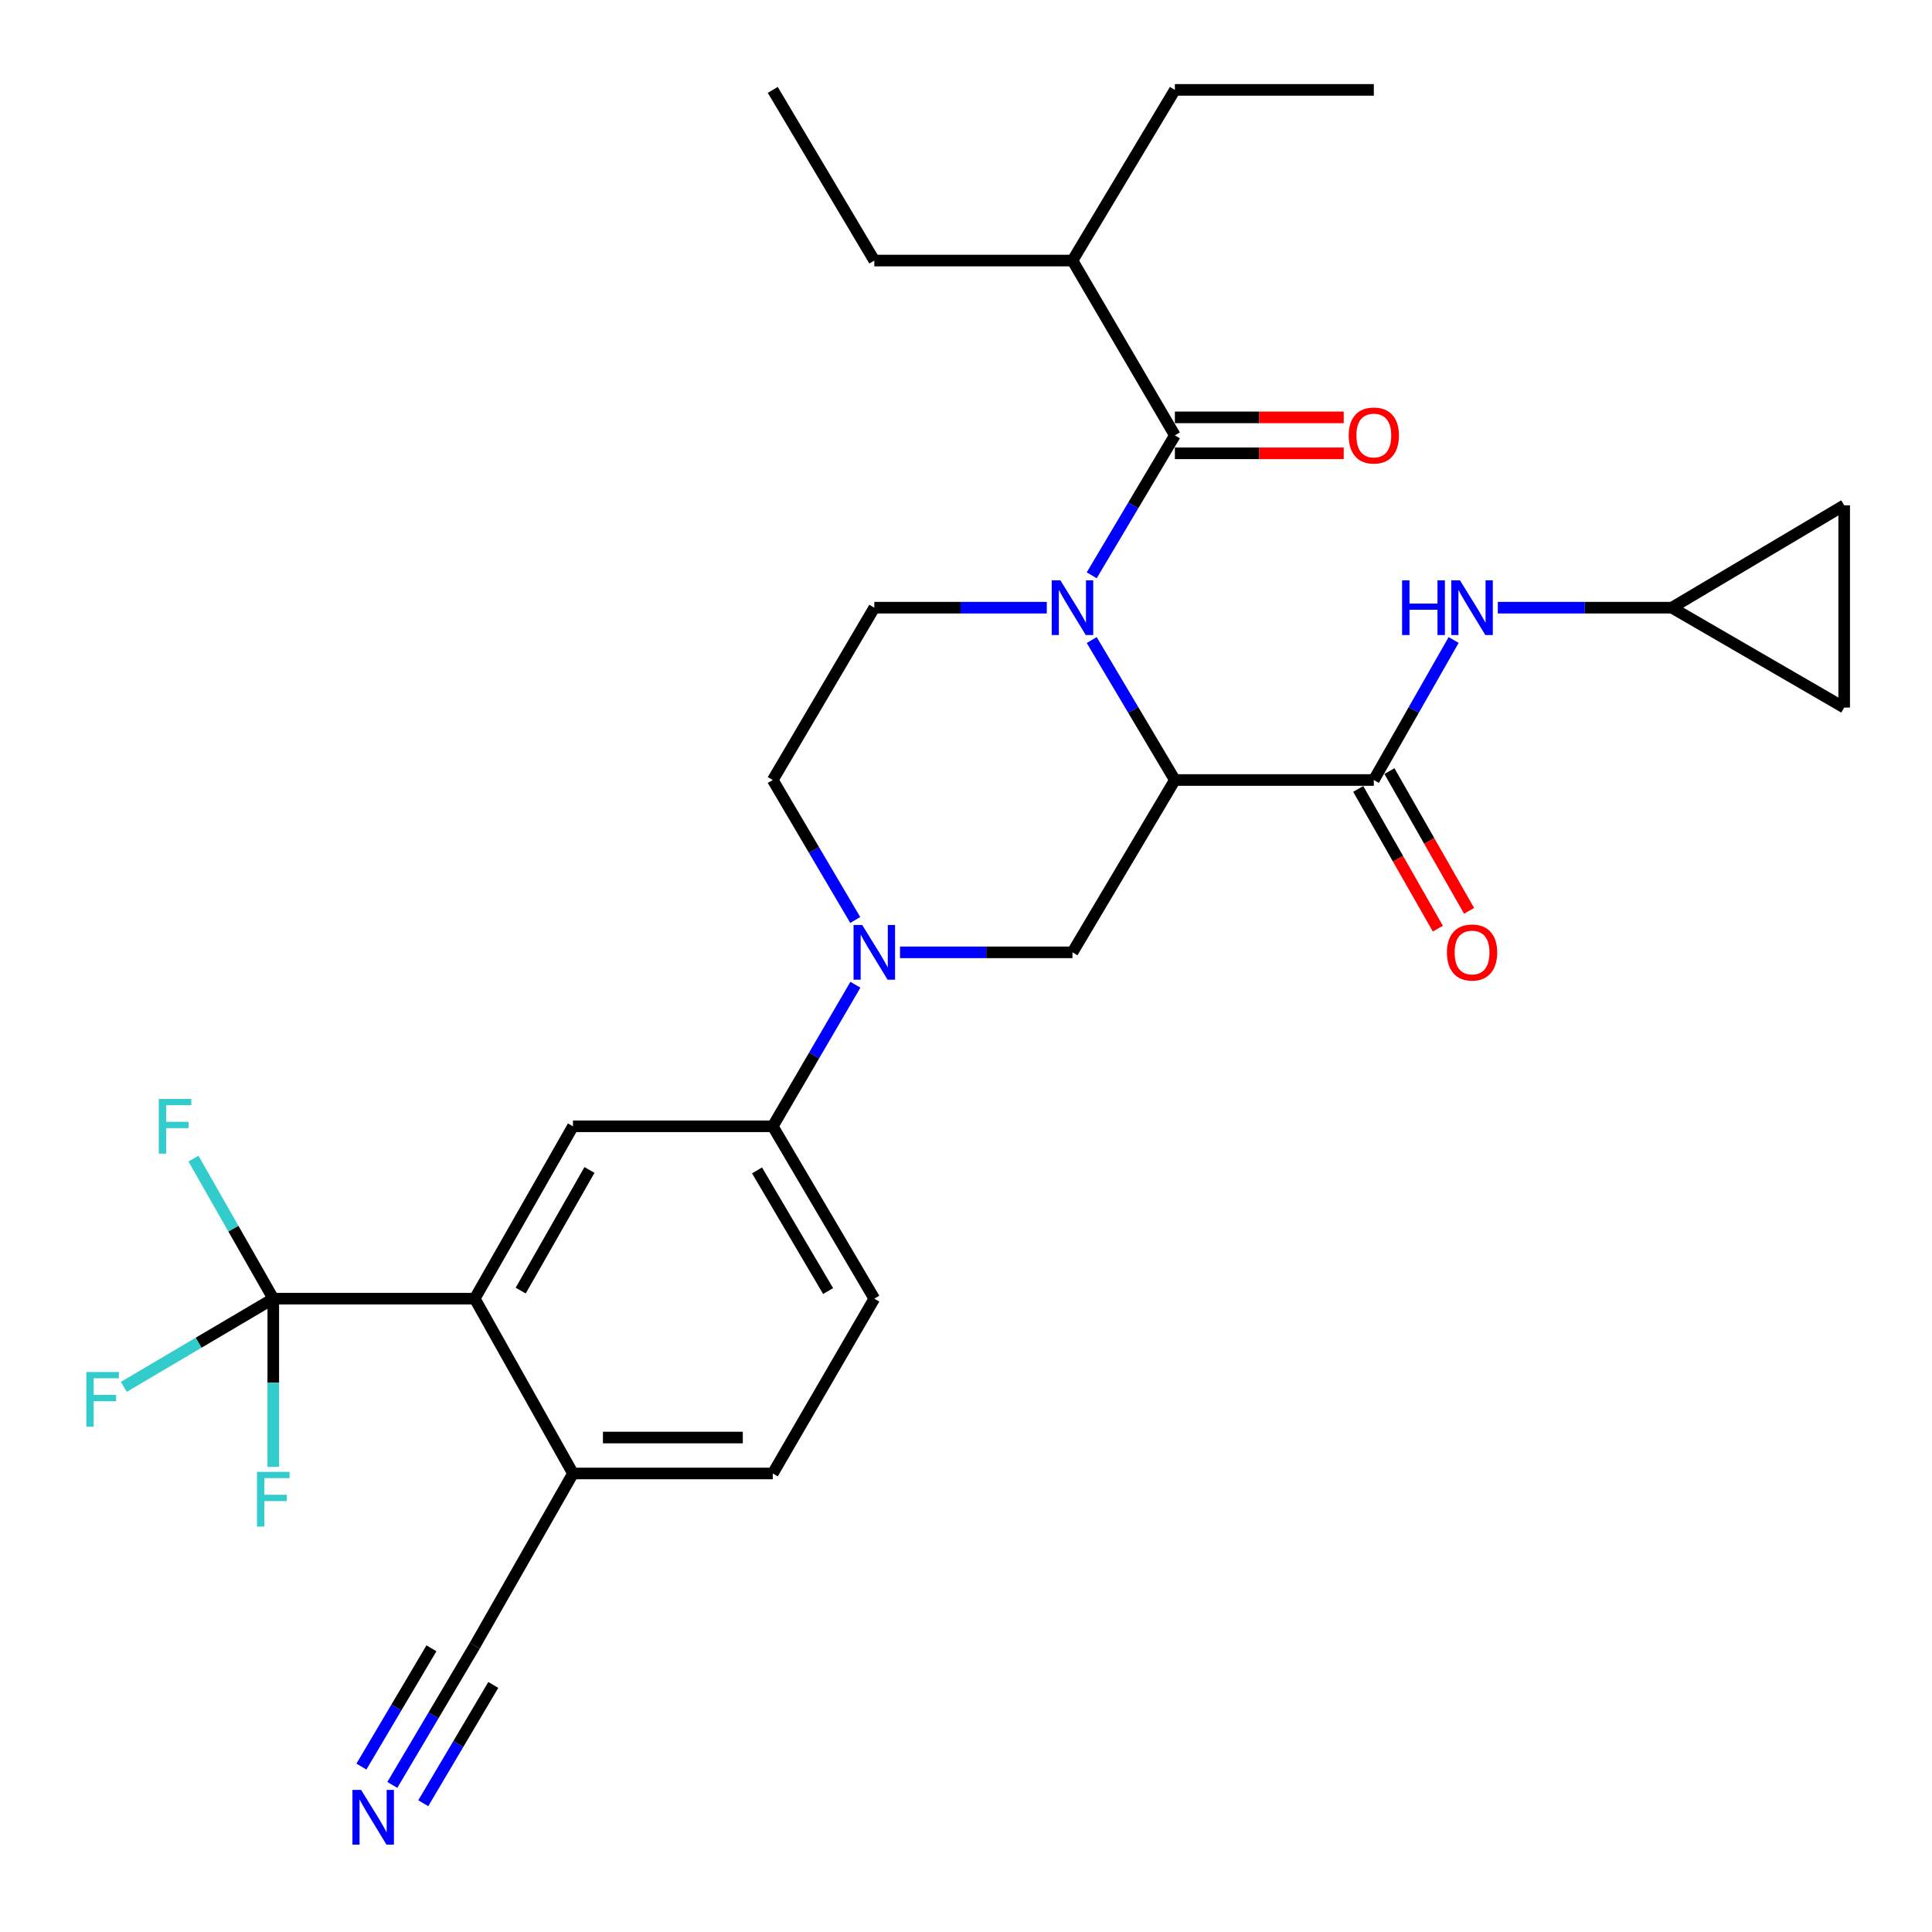 <?xml version='1.0' encoding='iso-8859-1'?>
<svg version='1.1' baseProfile='full'
              xmlns='http://www.w3.org/2000/svg'
                      xmlns:rdkit='http://www.rdkit.org/xml'
                      xmlns:xlink='http://www.w3.org/1999/xlink'
                  xml:space='preserve'
width='1000px' height='1000px' viewBox='0 0 1000 1000'>
<!-- END OF HEADER -->
<rect style='opacity:1.0;fill:#FFFFFF;stroke:none' width='1000' height='1000' x='0' y='0'> </rect>
<path class='bond-0' d='M 565.069,331.29 L 586.593,367.512' style='fill:none;fill-rule:evenodd;stroke:#0000FF;stroke-width:6px;stroke-linecap:butt;stroke-linejoin:miter;stroke-opacity:1' />
<path class='bond-0' d='M 586.593,367.512 L 608.116,403.735' style='fill:none;fill-rule:evenodd;stroke:#000000;stroke-width:6px;stroke-linecap:butt;stroke-linejoin:miter;stroke-opacity:1' />
<path class='bond-2' d='M 565.069,297.782 L 586.593,261.559' style='fill:none;fill-rule:evenodd;stroke:#0000FF;stroke-width:6px;stroke-linecap:butt;stroke-linejoin:miter;stroke-opacity:1' />
<path class='bond-2' d='M 586.593,261.559 L 608.116,225.337' style='fill:none;fill-rule:evenodd;stroke:#000000;stroke-width:6px;stroke-linecap:butt;stroke-linejoin:miter;stroke-opacity:1' />
<path class='bond-10' d='M 541.809,314.536 L 497.175,314.536' style='fill:none;fill-rule:evenodd;stroke:#0000FF;stroke-width:6px;stroke-linecap:butt;stroke-linejoin:miter;stroke-opacity:1' />
<path class='bond-10' d='M 497.175,314.536 L 452.54,314.536' style='fill:none;fill-rule:evenodd;stroke:#000000;stroke-width:6px;stroke-linecap:butt;stroke-linejoin:miter;stroke-opacity:1' />
<path class='bond-1' d='M 608.116,403.735 L 711.083,403.735' style='fill:none;fill-rule:evenodd;stroke:#000000;stroke-width:6px;stroke-linecap:butt;stroke-linejoin:miter;stroke-opacity:1' />
<path class='bond-5' d='M 608.116,403.735 L 555.114,492.934' style='fill:none;fill-rule:evenodd;stroke:#000000;stroke-width:6px;stroke-linecap:butt;stroke-linejoin:miter;stroke-opacity:1' />
<path class='bond-9' d='M 711.083,403.735 L 731.741,367.499' style='fill:none;fill-rule:evenodd;stroke:#000000;stroke-width:6px;stroke-linecap:butt;stroke-linejoin:miter;stroke-opacity:1' />
<path class='bond-9' d='M 731.741,367.499 L 752.4,331.263' style='fill:none;fill-rule:evenodd;stroke:#0000FF;stroke-width:6px;stroke-linecap:butt;stroke-linejoin:miter;stroke-opacity:1' />
<path class='bond-19' d='M 703.002,408.342 L 723.614,444.498' style='fill:none;fill-rule:evenodd;stroke:#000000;stroke-width:6px;stroke-linecap:butt;stroke-linejoin:miter;stroke-opacity:1' />
<path class='bond-19' d='M 723.614,444.498 L 744.227,480.654' style='fill:none;fill-rule:evenodd;stroke:#FF0000;stroke-width:6px;stroke-linecap:butt;stroke-linejoin:miter;stroke-opacity:1' />
<path class='bond-19' d='M 719.164,399.127 L 739.777,435.283' style='fill:none;fill-rule:evenodd;stroke:#000000;stroke-width:6px;stroke-linecap:butt;stroke-linejoin:miter;stroke-opacity:1' />
<path class='bond-19' d='M 739.777,435.283 L 760.39,471.44' style='fill:none;fill-rule:evenodd;stroke:#FF0000;stroke-width:6px;stroke-linecap:butt;stroke-linejoin:miter;stroke-opacity:1' />
<path class='bond-18' d='M 608.116,234.639 L 651.813,234.639' style='fill:none;fill-rule:evenodd;stroke:#000000;stroke-width:6px;stroke-linecap:butt;stroke-linejoin:miter;stroke-opacity:1' />
<path class='bond-18' d='M 651.813,234.639 L 695.509,234.639' style='fill:none;fill-rule:evenodd;stroke:#FF0000;stroke-width:6px;stroke-linecap:butt;stroke-linejoin:miter;stroke-opacity:1' />
<path class='bond-18' d='M 608.116,216.034 L 651.813,216.034' style='fill:none;fill-rule:evenodd;stroke:#000000;stroke-width:6px;stroke-linecap:butt;stroke-linejoin:miter;stroke-opacity:1' />
<path class='bond-18' d='M 651.813,216.034 L 695.509,216.034' style='fill:none;fill-rule:evenodd;stroke:#FF0000;stroke-width:6px;stroke-linecap:butt;stroke-linejoin:miter;stroke-opacity:1' />
<path class='bond-21' d='M 608.116,225.337 L 555.114,134.866' style='fill:none;fill-rule:evenodd;stroke:#000000;stroke-width:6px;stroke-linecap:butt;stroke-linejoin:miter;stroke-opacity:1' />
<path class='bond-3' d='M 442.672,476.185 L 421.327,439.96' style='fill:none;fill-rule:evenodd;stroke:#0000FF;stroke-width:6px;stroke-linecap:butt;stroke-linejoin:miter;stroke-opacity:1' />
<path class='bond-3' d='M 421.327,439.96 L 399.982,403.735' style='fill:none;fill-rule:evenodd;stroke:#000000;stroke-width:6px;stroke-linecap:butt;stroke-linejoin:miter;stroke-opacity:1' />
<path class='bond-8' d='M 442.753,509.7 L 421.367,546.335' style='fill:none;fill-rule:evenodd;stroke:#0000FF;stroke-width:6px;stroke-linecap:butt;stroke-linejoin:miter;stroke-opacity:1' />
<path class='bond-8' d='M 421.367,546.335 L 399.982,582.97' style='fill:none;fill-rule:evenodd;stroke:#000000;stroke-width:6px;stroke-linecap:butt;stroke-linejoin:miter;stroke-opacity:1' />
<path class='bond-30' d='M 465.845,492.934 L 510.479,492.934' style='fill:none;fill-rule:evenodd;stroke:#0000FF;stroke-width:6px;stroke-linecap:butt;stroke-linejoin:miter;stroke-opacity:1' />
<path class='bond-30' d='M 510.479,492.934 L 555.114,492.934' style='fill:none;fill-rule:evenodd;stroke:#000000;stroke-width:6px;stroke-linecap:butt;stroke-linejoin:miter;stroke-opacity:1' />
<path class='bond-4' d='M 141.45,672.179 L 245.718,672.179' style='fill:none;fill-rule:evenodd;stroke:#000000;stroke-width:6px;stroke-linecap:butt;stroke-linejoin:miter;stroke-opacity:1' />
<path class='bond-23' d='M 141.45,672.179 L 120.795,635.938' style='fill:none;fill-rule:evenodd;stroke:#000000;stroke-width:6px;stroke-linecap:butt;stroke-linejoin:miter;stroke-opacity:1' />
<path class='bond-23' d='M 120.795,635.938 L 100.14,599.697' style='fill:none;fill-rule:evenodd;stroke:#33CCCC;stroke-width:6px;stroke-linecap:butt;stroke-linejoin:miter;stroke-opacity:1' />
<path class='bond-24' d='M 141.45,672.179 L 102.771,695.005' style='fill:none;fill-rule:evenodd;stroke:#000000;stroke-width:6px;stroke-linecap:butt;stroke-linejoin:miter;stroke-opacity:1' />
<path class='bond-24' d='M 102.771,695.005 L 64.093,717.831' style='fill:none;fill-rule:evenodd;stroke:#33CCCC;stroke-width:6px;stroke-linecap:butt;stroke-linejoin:miter;stroke-opacity:1' />
<path class='bond-25' d='M 141.45,672.179 L 141.45,715.713' style='fill:none;fill-rule:evenodd;stroke:#000000;stroke-width:6px;stroke-linecap:butt;stroke-linejoin:miter;stroke-opacity:1' />
<path class='bond-25' d='M 141.45,715.713 L 141.45,759.248' style='fill:none;fill-rule:evenodd;stroke:#33CCCC;stroke-width:6px;stroke-linecap:butt;stroke-linejoin:miter;stroke-opacity:1' />
<path class='bond-6' d='M 245.718,672.179 L 296.571,582.97' style='fill:none;fill-rule:evenodd;stroke:#000000;stroke-width:6px;stroke-linecap:butt;stroke-linejoin:miter;stroke-opacity:1' />
<path class='bond-6' d='M 269.509,668.011 L 305.106,605.565' style='fill:none;fill-rule:evenodd;stroke:#000000;stroke-width:6px;stroke-linecap:butt;stroke-linejoin:miter;stroke-opacity:1' />
<path class='bond-32' d='M 245.718,672.179 L 296.571,762.67' style='fill:none;fill-rule:evenodd;stroke:#000000;stroke-width:6px;stroke-linecap:butt;stroke-linejoin:miter;stroke-opacity:1' />
<path class='bond-7' d='M 296.571,582.97 L 399.982,582.97' style='fill:none;fill-rule:evenodd;stroke:#000000;stroke-width:6px;stroke-linecap:butt;stroke-linejoin:miter;stroke-opacity:1' />
<path class='bond-20' d='M 399.982,582.97 L 452.54,672.179' style='fill:none;fill-rule:evenodd;stroke:#000000;stroke-width:6px;stroke-linecap:butt;stroke-linejoin:miter;stroke-opacity:1' />
<path class='bond-20' d='M 391.836,605.795 L 428.627,668.242' style='fill:none;fill-rule:evenodd;stroke:#000000;stroke-width:6px;stroke-linecap:butt;stroke-linejoin:miter;stroke-opacity:1' />
<path class='bond-12' d='M 775.261,314.536 L 820.304,314.536' style='fill:none;fill-rule:evenodd;stroke:#0000FF;stroke-width:6px;stroke-linecap:butt;stroke-linejoin:miter;stroke-opacity:1' />
<path class='bond-12' d='M 820.304,314.536 L 865.346,314.536' style='fill:none;fill-rule:evenodd;stroke:#000000;stroke-width:6px;stroke-linecap:butt;stroke-linejoin:miter;stroke-opacity:1' />
<path class='bond-15' d='M 452.54,314.536 L 399.982,403.735' style='fill:none;fill-rule:evenodd;stroke:#000000;stroke-width:6px;stroke-linecap:butt;stroke-linejoin:miter;stroke-opacity:1' />
<path class='bond-11' d='M 203.071,923.864 L 224.395,887.851' style='fill:none;fill-rule:evenodd;stroke:#0000FF;stroke-width:6px;stroke-linecap:butt;stroke-linejoin:miter;stroke-opacity:1' />
<path class='bond-11' d='M 224.395,887.851 L 245.718,851.838' style='fill:none;fill-rule:evenodd;stroke:#000000;stroke-width:6px;stroke-linecap:butt;stroke-linejoin:miter;stroke-opacity:1' />
<path class='bond-11' d='M 219.08,933.343 L 237.205,902.732' style='fill:none;fill-rule:evenodd;stroke:#0000FF;stroke-width:6px;stroke-linecap:butt;stroke-linejoin:miter;stroke-opacity:1' />
<path class='bond-11' d='M 237.205,902.732 L 255.33,872.121' style='fill:none;fill-rule:evenodd;stroke:#000000;stroke-width:6px;stroke-linecap:butt;stroke-linejoin:miter;stroke-opacity:1' />
<path class='bond-11' d='M 187.063,914.385 L 205.188,883.774' style='fill:none;fill-rule:evenodd;stroke:#0000FF;stroke-width:6px;stroke-linecap:butt;stroke-linejoin:miter;stroke-opacity:1' />
<path class='bond-11' d='M 205.188,883.774 L 223.313,853.163' style='fill:none;fill-rule:evenodd;stroke:#000000;stroke-width:6px;stroke-linecap:butt;stroke-linejoin:miter;stroke-opacity:1' />
<path class='bond-16' d='M 865.346,314.536 L 954.545,261.543' style='fill:none;fill-rule:evenodd;stroke:#000000;stroke-width:6px;stroke-linecap:butt;stroke-linejoin:miter;stroke-opacity:1' />
<path class='bond-17' d='M 865.346,314.536 L 954.545,366.236' style='fill:none;fill-rule:evenodd;stroke:#000000;stroke-width:6px;stroke-linecap:butt;stroke-linejoin:miter;stroke-opacity:1' />
<path class='bond-13' d='M 245.718,851.838 L 296.571,762.67' style='fill:none;fill-rule:evenodd;stroke:#000000;stroke-width:6px;stroke-linecap:butt;stroke-linejoin:miter;stroke-opacity:1' />
<path class='bond-14' d='M 296.571,762.67 L 399.982,762.67' style='fill:none;fill-rule:evenodd;stroke:#000000;stroke-width:6px;stroke-linecap:butt;stroke-linejoin:miter;stroke-opacity:1' />
<path class='bond-14' d='M 312.083,744.065 L 384.47,744.065' style='fill:none;fill-rule:evenodd;stroke:#000000;stroke-width:6px;stroke-linecap:butt;stroke-linejoin:miter;stroke-opacity:1' />
<path class='bond-31' d='M 954.545,261.543 L 954.545,366.236' style='fill:none;fill-rule:evenodd;stroke:#000000;stroke-width:6px;stroke-linecap:butt;stroke-linejoin:miter;stroke-opacity:1' />
<path class='bond-22' d='M 452.54,672.179 L 399.982,762.67' style='fill:none;fill-rule:evenodd;stroke:#000000;stroke-width:6px;stroke-linecap:butt;stroke-linejoin:miter;stroke-opacity:1' />
<path class='bond-26' d='M 555.114,134.866 L 608.116,46.525' style='fill:none;fill-rule:evenodd;stroke:#000000;stroke-width:6px;stroke-linecap:butt;stroke-linejoin:miter;stroke-opacity:1' />
<path class='bond-27' d='M 555.114,134.866 L 452.54,134.866' style='fill:none;fill-rule:evenodd;stroke:#000000;stroke-width:6px;stroke-linecap:butt;stroke-linejoin:miter;stroke-opacity:1' />
<path class='bond-28' d='M 608.116,46.525 L 711.083,46.525' style='fill:none;fill-rule:evenodd;stroke:#000000;stroke-width:6px;stroke-linecap:butt;stroke-linejoin:miter;stroke-opacity:1' />
<path class='bond-29' d='M 452.54,134.866 L 399.982,46.525' style='fill:none;fill-rule:evenodd;stroke:#000000;stroke-width:6px;stroke-linecap:butt;stroke-linejoin:miter;stroke-opacity:1' />
<path  class='atom-0' d='M 548.854 300.376
L 558.134 315.376
Q 559.054 316.856, 560.534 319.536
Q 562.014 322.216, 562.094 322.376
L 562.094 300.376
L 565.854 300.376
L 565.854 328.696
L 561.974 328.696
L 552.014 312.296
Q 550.854 310.376, 549.614 308.176
Q 548.414 305.976, 548.054 305.296
L 548.054 328.696
L 544.374 328.696
L 544.374 300.376
L 548.854 300.376
' fill='#0000FF'/>
<path  class='atom-4' d='M 446.28 478.774
L 455.56 493.774
Q 456.48 495.254, 457.96 497.934
Q 459.44 500.614, 459.52 500.774
L 459.52 478.774
L 463.28 478.774
L 463.28 507.094
L 459.4 507.094
L 449.44 490.694
Q 448.28 488.774, 447.04 486.574
Q 445.84 484.374, 445.48 483.694
L 445.48 507.094
L 441.8 507.094
L 441.8 478.774
L 446.28 478.774
' fill='#0000FF'/>
<path  class='atom-10' d='M 725.716 300.376
L 729.556 300.376
L 729.556 312.416
L 744.036 312.416
L 744.036 300.376
L 747.876 300.376
L 747.876 328.696
L 744.036 328.696
L 744.036 315.616
L 729.556 315.616
L 729.556 328.696
L 725.716 328.696
L 725.716 300.376
' fill='#0000FF'/>
<path  class='atom-10' d='M 755.676 300.376
L 764.956 315.376
Q 765.876 316.856, 767.356 319.536
Q 768.836 322.216, 768.916 322.376
L 768.916 300.376
L 772.676 300.376
L 772.676 328.696
L 768.796 328.696
L 758.836 312.296
Q 757.676 310.376, 756.436 308.176
Q 755.236 305.976, 754.876 305.296
L 754.876 328.696
L 751.196 328.696
L 751.196 300.376
L 755.676 300.376
' fill='#0000FF'/>
<path  class='atom-12' d='M 186.9 926.443
L 196.18 941.443
Q 197.1 942.923, 198.58 945.603
Q 200.06 948.283, 200.14 948.443
L 200.14 926.443
L 203.9 926.443
L 203.9 954.763
L 200.02 954.763
L 190.06 938.363
Q 188.9 936.443, 187.66 934.243
Q 186.46 932.043, 186.1 931.363
L 186.1 954.763
L 182.42 954.763
L 182.42 926.443
L 186.9 926.443
' fill='#0000FF'/>
<path  class='atom-19' d='M 698.083 225.417
Q 698.083 218.617, 701.443 214.817
Q 704.803 211.017, 711.083 211.017
Q 717.363 211.017, 720.723 214.817
Q 724.083 218.617, 724.083 225.417
Q 724.083 232.297, 720.683 236.217
Q 717.283 240.097, 711.083 240.097
Q 704.843 240.097, 701.443 236.217
Q 698.083 232.337, 698.083 225.417
M 711.083 236.897
Q 715.403 236.897, 717.723 234.017
Q 720.083 231.097, 720.083 225.417
Q 720.083 219.857, 717.723 217.057
Q 715.403 214.217, 711.083 214.217
Q 706.763 214.217, 704.403 217.017
Q 702.083 219.817, 702.083 225.417
Q 702.083 231.137, 704.403 234.017
Q 706.763 236.897, 711.083 236.897
' fill='#FF0000'/>
<path  class='atom-20' d='M 748.936 493.014
Q 748.936 486.214, 752.296 482.414
Q 755.656 478.614, 761.936 478.614
Q 768.216 478.614, 771.576 482.414
Q 774.936 486.214, 774.936 493.014
Q 774.936 499.894, 771.536 503.814
Q 768.136 507.694, 761.936 507.694
Q 755.696 507.694, 752.296 503.814
Q 748.936 499.934, 748.936 493.014
M 761.936 504.494
Q 766.256 504.494, 768.576 501.614
Q 770.936 498.694, 770.936 493.014
Q 770.936 487.454, 768.576 484.654
Q 766.256 481.814, 761.936 481.814
Q 757.616 481.814, 755.256 484.614
Q 752.936 487.414, 752.936 493.014
Q 752.936 498.734, 755.256 501.614
Q 757.616 504.494, 761.936 504.494
' fill='#FF0000'/>
<path  class='atom-24' d='M 82.187 568.81
L 99.027 568.81
L 99.027 572.05
L 85.987 572.05
L 85.987 580.65
L 97.587 580.65
L 97.587 583.93
L 85.987 583.93
L 85.987 597.13
L 82.187 597.13
L 82.187 568.81
' fill='#33CCCC'/>
<path  class='atom-25' d='M 44.689 710.153
L 61.529 710.153
L 61.529 713.393
L 48.489 713.393
L 48.489 721.993
L 60.089 721.993
L 60.089 725.273
L 48.489 725.273
L 48.489 738.473
L 44.689 738.473
L 44.689 710.153
' fill='#33CCCC'/>
<path  class='atom-26' d='M 133.03 761.843
L 149.87 761.843
L 149.87 765.083
L 136.83 765.083
L 136.83 773.683
L 148.43 773.683
L 148.43 776.963
L 136.83 776.963
L 136.83 790.163
L 133.03 790.163
L 133.03 761.843
' fill='#33CCCC'/>
</svg>
